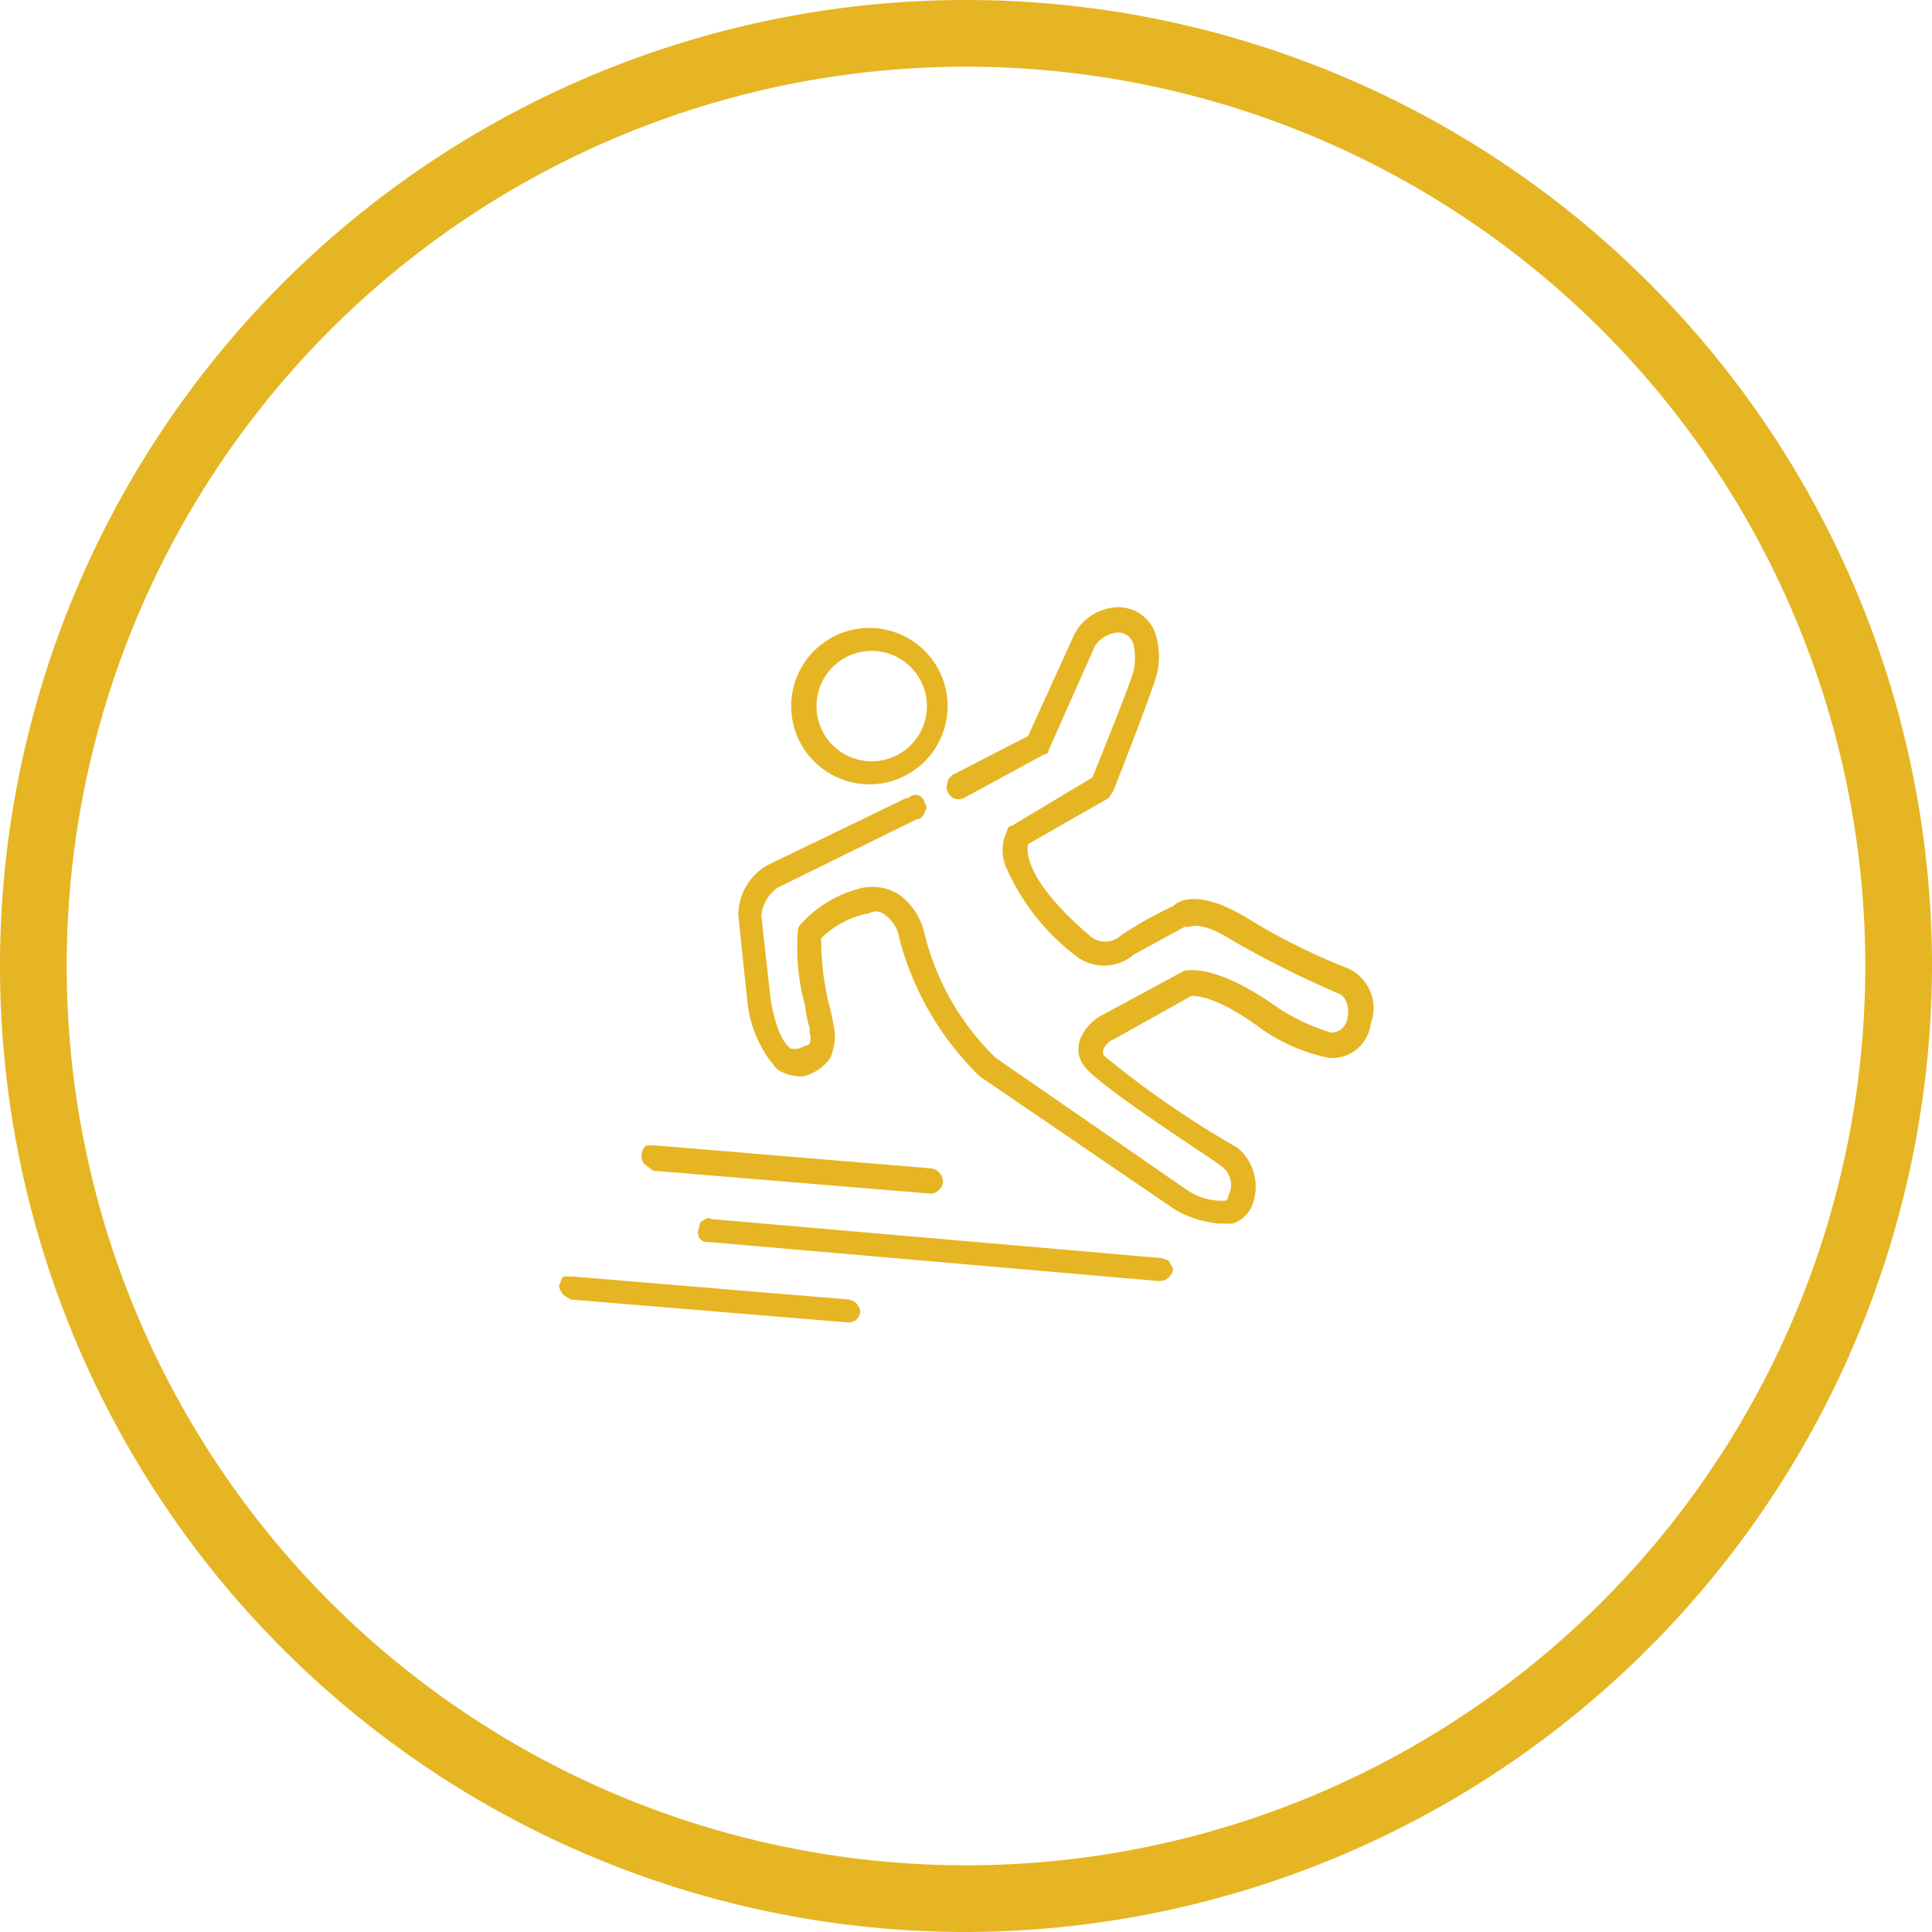 <svg id="Layer_1" data-name="Layer 1" xmlns="http://www.w3.org/2000/svg" viewBox="0 0 84 84"><defs><style>.cls-1{fill:#e6b523;}</style></defs><path class="cls-1" d="M42,84A42,42,0,1,1,84,42,42.1,42.1,0,0,1,42,84ZM42,2.9A39.1,39.1,0,1,0,81.1,42,39.1,39.1,0,0,0,42,2.9Z"/><path class="cls-1" d="M58.6,42.1a27.5,27.5,0,0,1-4.4-2.2c-2-1.2-2.9-.8-3.2-.5a15.9,15.9,0,0,0-2.3,1.3,1,1,0,0,1-1.3,0c-2.7-2.3-2.8-3.6-2.7-4l3.5-2,.2-.3s1.7-4.3,1.9-5.1a3.2,3.2,0,0,0,0-1.5,1.7,1.7,0,0,0-1.7-1.4,2.2,2.2,0,0,0-1.9,1.2l-2,4.4-3.3,1.7c-.1.1-.2.2-.2.3s-.1.3,0,.4a.5.5,0,0,0,.7.3l3.5-1.9a.2.2,0,0,0,.2-.2l2-4.5a1.3,1.3,0,0,1,1-.6.7.7,0,0,1,.7.6,2.7,2.7,0,0,1,0,1c-.1.5-1.2,3.2-1.8,4.7L44,35.9a.2.2,0,0,0-.2.2,1.9,1.9,0,0,0-.1,1.5,9.7,9.7,0,0,0,3,3.9,2,2,0,0,0,2.6,0l2.2-1.2h.2s.5-.3,1.9.6a44.7,44.7,0,0,0,4.6,2.3c.1,0,.5.3.4,1s-.7.7-.7.7a8.5,8.5,0,0,1-2.5-1.2c-2.6-1.8-3.7-1.5-3.9-1.5l-3.7,2c-.5.3-1.3,1.2-.7,2.1s5.5,4,6,4.4a1,1,0,0,1,.3,1.3c0,.1,0,.1-.1.2a2.7,2.7,0,0,1-1.6-.4L43.3,46a11.2,11.2,0,0,1-3.1-5.4,2.9,2.9,0,0,0-1.1-1.7,2.2,2.2,0,0,0-1.6-.3,5.2,5.2,0,0,0-2.7,1.6.3.3,0,0,0-.1.2,9.2,9.2,0,0,0,.3,3.3,5.6,5.6,0,0,0,.2,1v.2h0a.8.8,0,0,1,0,.5l-.5.2h-.3c-.5-.3-.8-1.5-.9-2.2l-.4-3.6a1.7,1.7,0,0,1,.7-1.2l6.1-3H40c.1-.1.2-.2.2-.3a.3.3,0,0,0,0-.4.4.4,0,0,0-.7-.2h-.1l-6,2.9a2.5,2.5,0,0,0-1.3,2.2l.4,3.8a5.2,5.2,0,0,0,1.3,2.9,2,2,0,0,0,1.1.3,2,2,0,0,0,1.2-.8,2.6,2.6,0,0,0,.2-1.1,12,12,0,0,0-.3-1.4,12.6,12.6,0,0,1-.3-2.7,4,4,0,0,1,2.1-1.1.6.6,0,0,1,.7.1,1.5,1.5,0,0,1,.6,1,12.9,12.9,0,0,0,3.5,6l8.5,5.8a4.7,4.7,0,0,0,1.9.6h.6a1.4,1.4,0,0,0,.8-.7,2.2,2.2,0,0,0-.6-2.6h0a41.5,41.5,0,0,1-5.8-4c-.2-.3.3-.7.4-.7l3.4-1.9c.2,0,1.1,0,3,1.4a7.8,7.8,0,0,0,3,1.3,1.7,1.7,0,0,0,1.8-1.5A1.9,1.9,0,0,0,58.6,42.1Z"/><path class="cls-1" d="M37.9,34.1a3.4,3.4,0,1,0-3.5-3.4A3.4,3.4,0,0,0,37.9,34.1Zm-2.4-3.4a2.4,2.4,0,0,1,2.4-2.4,2.4,2.4,0,0,1,0,4.8A2.4,2.4,0,0,1,35.5,30.7Z"/><path class="cls-1" d="M28.4,50.9l12.1,1a.6.6,0,0,0,.5-.5.6.6,0,0,0-.5-.6l-12-1h-.4a.5.5,0,0,0-.2.4.6.6,0,0,0,.1.4Z"/><path class="cls-1" d="M36.9,56.5l-12-1h-.4c-.1.1-.1.2-.2.4a.8.8,0,0,0,.2.4l.3.2,12.1,1a.5.5,0,0,0,.5-.5A.6.6,0,0,0,36.9,56.5Z"/><path class="cls-1" d="M50.5,54.7,30.9,53c-.1-.1-.2,0-.4.1a.4.4,0,0,0-.1.3.4.4,0,0,0,.4.6l19.6,1.7a.6.6,0,0,0,.6-.5c0-.1-.1-.2-.2-.4Z"/></svg>
